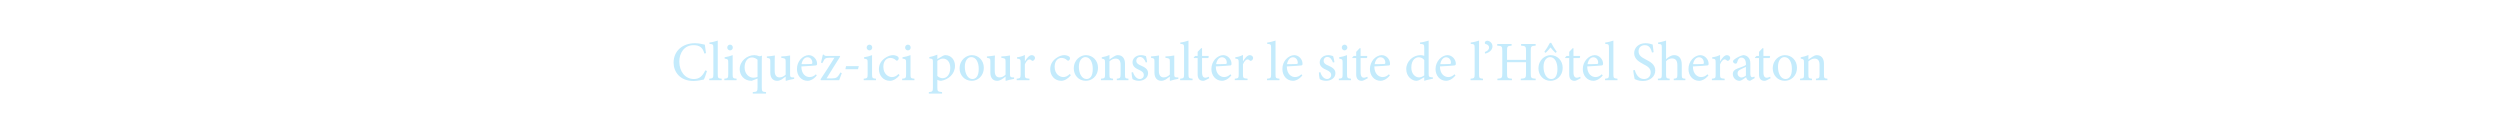 <?xml version="1.0" standalone="no"?><!DOCTYPE svg PUBLIC "-//W3C//DTD SVG 1.1//EN" "http://www.w3.org/Graphics/SVG/1.1/DTD/svg11.dtd"><svg xmlns="http://www.w3.org/2000/svg" version="1.1" width="1528px" height="84.3px" viewBox="0 0 1528 84.3"><desc>Cliquez-ici pour consulter le site de l H tel Sheraton</desc><defs/><g id="Polygon93234"><path d="m432.1 43.4c-.5 1.6-1.3 4.1-1.9 5.2c-1 .2-3.8.9-6.3.9c-8.5 0-12.2-5.8-12.2-11.2c0-7.2 5.5-11.9 13.1-11.9c2.8 0 5.1.8 6 .9c.3 2 .5 3.3.7 5.2l-1 .2c-.9-3.6-2.9-5.1-6.6-5.1c-5.7 0-8.7 4.8-8.7 10c0 6.3 3.7 10.7 8.9 10.7c3.5 0 5.3-1.9 7-5.3l1 .4zm1.4 5.6s.03-.87 0-.9c2.2-.2 2.5-.4 2.5-2.6V29.4c0-2.3-.2-2.4-2.4-2.6v-.8c1.8-.2 3.9-.8 5.1-1.2v20.7c0 2.2.2 2.4 2.4 2.6c.01.03 0 .9 0 .9h-7.6zm11-19.9c0-1.1.8-1.8 1.7-1.8c1 0 1.7.7 1.7 1.8c0 .9-.7 1.7-1.7 1.7c-.9 0-1.7-.8-1.7-1.7zM442.7 49s.01-.87 0-.9c2.1-.2 2.4-.4 2.4-2.7v-7c0-2.1-.1-2.2-2.2-2.6v-.8c1.8-.3 3.4-.7 4.9-1.3v11.7c0 2.3.2 2.5 2.4 2.7c-.01.03 0 .9 0 .9h-7.5zm17.4 8.2s-.02-.88 0-.9c2.6-.2 2.9-.4 2.9-2.8c-.03 0 0-5.5 0-5.5l-3.6 1.4c-5 0-7.3-3.8-7.3-7.1c0-4.9 4.4-8.6 9-8.6c1.3.1 2 .3 2.4.5c.5.1.6.2.9.2c.2 0 .7-.2 1.2-.4l.1.1c0 .7-.1 1.3-.1 3.6v15.8c0 2.4.3 2.6 2.6 2.8c.04.02 0 .9 0 .9h-8.1zm2.9-20.7c-.8-.8-2.3-1.4-3.4-1.4c-2.3 0-4.5 2-4.5 6.1c0 4.1 2.8 6.3 5.4 6.3c1 0 1.8-.2 2.5-.5V36.5zm22.4 11.7c-1.6.2-3.3.7-5 1.2c-.02.02-.2-.2-.2-.2c0 0-.03-2.4 0-2.4c-.8.6-1.6 1.2-2.5 1.8c-1 .5-1.7.8-2.7.8c-2.2 0-4.2-1.4-4.2-5v-6.7c0-1.9-.1-2-2.1-2.4v-.8c1.6-.1 3.3-.3 4.9-.6c-.1 1.1-.1 2.7-.1 5v4.5c0 3.1 1.5 3.9 3 3.9c1.2 0 2.5-.5 3.7-1.7v-7.9c0-1.9-.2-2-2.7-2.4v-.8c1.8-.1 3.6-.2 5.4-.6v11.4c0 1.7.2 1.9 1.5 2c.02-.02 1 0 1 0c0 0-.02.9 0 .9zm13.8-2.1c-2.1 2.7-4.4 3.3-5.5 3.3c-4.2 0-6.6-3.4-6.6-7.2c0-2.4.8-4.4 2.2-6c1.4-1.5 3.2-2.5 5-2.5c2.8 0 5.1 2.6 5.1 5.2c0 .7-.2 1-.8 1.1c-.5.1-4.8.4-8.8.6c0 4.6 2.6 6.5 5 6.5c1.4 0 2.7-.5 3.9-1.7l.5.7zm-9.3-6.9c1.9 0 3.8 0 5.8-.1c.6 0 .8-.2.8-.7c0-1.8-1.1-3.4-3-3.4c-1.6 0-3.1 1.4-3.6 4.2zm24.6 5.5c-.5 1.4-1.1 3-1.6 4.3h-11.2l-.2-.5c2.9-4.3 5.7-8.7 8.5-13.2h-3.1c-2.4 0-2.9.5-3.8 2.4l-.5.9s-.84-.26-.8-.3c.3-1.3.8-3.4 1.1-4.9h.7c.2.6.6.8 1.9.8c0-.05 7.8 0 7.8 0c0 0 .23.43.2.4c-2.8 4.4-5.5 8.7-8.3 13.3h3.4c2.6 0 3.3-.7 4.6-2.8c-.05.04.4-.8.4-.8c0 0 .88.43.9.4zm9.9-2.4h-7.7l.4-1.9h7.8l-.5 1.9zm5.3-13.2c0-1.1.8-1.8 1.7-1.8c1 0 1.7.7 1.7 1.8c0 .9-.7 1.7-1.7 1.7c-.9 0-1.7-.8-1.7-1.7zM527.9 49s.01-.87 0-.9c2.1-.2 2.4-.4 2.4-2.7v-7c0-2.1-.1-2.2-2.2-2.6v-.8c1.8-.3 3.4-.7 4.9-1.3v11.7c0 2.3.2 2.5 2.4 2.7c-.01.03 0 .9 0 .9h-7.5zm21.9-3c-1.5 1.9-3.8 3.4-5.8 3.4c-4.3 0-6.8-3.4-6.8-7.1c0-2.6 1.1-4.9 3.4-6.6c1.8-1.4 3.8-2 5.2-2c1.3 0 2.4.5 3 .9c.4.4.5.7.5 1.1c0 .7-.7 1.4-1.1 1.4c-.2 0-.3-.1-.6-.3c-1.1-1-2.3-1.4-3.4-1.4c-2.3 0-4.3 1.8-4.3 5.4c0 4.7 3.3 6.3 5.2 6.3c1.4 0 2.6-.4 4.1-1.9l.6.8zm3.4-16.9c0-1.1.8-1.8 1.7-1.8c1 0 1.7.7 1.7 1.8c0 .9-.7 1.7-1.7 1.7c-.9 0-1.7-.8-1.7-1.7zM551.4 49v-.9c2.1-.2 2.4-.4 2.4-2.7v-7c0-2.1-.1-2.2-2.2-2.6v-.8c1.8-.3 3.4-.7 4.9-1.3v11.7c0 2.3.2 2.5 2.4 2.7c-.02.03 0 .9 0 .9h-7.5zM576 34.3c.6-.4 1.3-.6 1.7-.6c3.8 0 6 3.1 6 6.5c0 5.1-4 8.4-8.5 9.2c-1 0-1.9-.4-2.3-.6v4.5c0 2.5.2 2.7 2.9 3c-.02-.05 0 .9 0 .9h-8.1s.02-.95 0-.9c2.2-.2 2.5-.5 2.5-2.7V38.2c0-2.2-.1-2.2-2.2-2.5v-.8c1.4-.3 3.3-.8 4.9-1.5v2.7s3.12-1.84 3.1-1.8zm-3.1 12.1c.7.8 2 1.4 3.2 1.4c2.8 0 4.7-2.5 4.7-6.3c0-3.7-2-5.7-4.5-5.7c-1.1 0-2.5.7-3.4 1.4v9.2zm28.4-5.1c0 5.5-4 8.1-7.3 8.1c-4.7 0-7.5-3.7-7.5-7.5c0-5.6 4.4-8.2 7.5-8.2c4.2 0 7.3 3.4 7.3 7.6zm-11.6-.5c0 4.3 1.9 7.5 4.6 7.5c2.1 0 3.9-1.6 3.9-6.2c0-4-1.6-7.2-4.6-7.2c-2.1 0-3.9 2.1-3.9 5.9zm30.1 7.4c-1.5.2-3.3.7-5 1.2c.04.02-.2-.2-.2-.2c0 0 .04-2.4 0-2.4c-.7.6-1.5 1.2-2.5 1.8c-1 .5-1.7.8-2.6.8c-2.3 0-4.2-1.4-4.2-5v-6.7c0-1.9-.1-2-2.1-2.4v-.8c1.6-.1 3.2-.3 4.9-.6c-.1 1.1-.1 2.7-.1 5v4.5c0 3.1 1.4 3.9 3 3.9c1.2 0 2.5-.5 3.6-1.7v-7.9c0-1.9-.2-2-2.6-2.4v-.8c1.8-.1 3.5-.2 5.3-.6v11.4c0 1.7.3 1.9 1.6 2c-.01-.02.9 0 .9 0c0 0 .04.9 0 .9zm6.7-10.8c1-1.7 2.5-3.7 4.1-3.7c1.2 0 2 .9 2 1.7c0 .7-.5 1.4-1.1 1.7c-.4.2-.7.1-.9-.1c-.5-.5-.9-.7-1.4-.7c-.9 0-2 1.1-2.8 3v6.2c0 2.2.2 2.4 2.8 2.6c.03.03 0 .9 0 .9h-7.8s.01-.87 0-.9c2.1-.2 2.4-.4 2.4-2.6v-7.1c0-2.2-.2-2.3-2.2-2.6v-.8c1.7-.2 3.2-.6 4.8-1.4c.04.04 0 3.8 0 3.8c0 0 .11-.05.1 0zm28 8.6c-1.5 1.9-3.8 3.4-5.8 3.4c-4.3 0-6.8-3.4-6.8-7.1c0-2.6 1.1-4.9 3.4-6.6c1.8-1.4 3.8-2 5.1-2c1.4 0 2.5.5 3.1.9c.4.4.5.7.5 1.1c0 .7-.7 1.4-1.1 1.4c-.2 0-.4-.1-.7-.3c-1-1-2.2-1.4-3.4-1.4c-2.2 0-4.2 1.8-4.2 5.4c0 4.7 3.3 6.3 5.2 6.3c1.4 0 2.5-.4 4.1-1.9l.6.8zm16.6-4.7c0 5.5-4 8.1-7.4 8.1c-4.7 0-7.4-3.7-7.4-7.5c0-5.6 4.3-8.2 7.4-8.2c4.2 0 7.4 3.4 7.4 7.6zm-11.7-.5c0 4.3 1.9 7.5 4.7 7.5c2.1 0 3.8-1.6 3.8-6.2c0-4-1.6-7.2-4.5-7.2c-2.1 0-4 2.1-4 5.9zm23.2 8.2s.04-.87 0-.9c2-.2 2.3-.4 2.3-2.8v-5.7c0-2.3-.8-3.8-3.1-3.8c-1.4 0-2.7.8-3.7 1.7v8c0 2.3.2 2.4 2.2 2.6c-.01.03 0 .9 0 .9h-7.4s.01-.87 0-.9c2.3-.2 2.5-.4 2.5-2.6v-7.1c0-2.1-.2-2.2-2-2.6v-.8c1.6-.3 3.2-.7 4.7-1.4v2.8c.7-.5 1.4-1.1 2.3-1.6c.9-.6 1.8-1.1 2.8-1.1c2.7 0 4.4 1.9 4.4 5.2v6.6c0 2.3.1 2.4 2.1 2.6c.01.03 0 .9 0 .9h-7.1zm17.7-10.8c-.7-2-1.9-3.4-3.6-3.4c-1.2 0-2.2 1-2.2 2.3c0 1.6 1.4 2.4 2.9 3c2.6 1.1 4.3 2.3 4.3 4.6c0 3.1-2.9 4.7-5.6 4.7c-1.7 0-3.3-.6-3.9-1.1c-.2-.5-.6-2.8-.6-4l.9-.2c.6 2.2 2.2 4.2 4.2 4.2c1.3 0 2.4-1 2.4-2.4c0-1.5-1-2.3-2.7-3.1c-2-.9-4.2-2-4.2-4.7c0-2.3 2-4.4 5.2-4.4c1.4 0 2.3.4 3 .6c.3.8.6 2.8.7 3.7l-.8.2zm19.9 10c-1.6.2-3.3.7-5 1.2c-.02.02-.2-.2-.2-.2c0 0-.03-2.4 0-2.4c-.8.6-1.6 1.2-2.5 1.8c-1 .5-1.7.8-2.7.8c-2.2 0-4.2-1.4-4.2-5v-6.7c0-1.9-.1-2-2.1-2.4v-.8c1.6-.1 3.3-.3 4.9-.6c-.1 1.1-.1 2.7-.1 5v4.5c0 3.1 1.5 3.9 3 3.9c1.2 0 2.5-.5 3.7-1.7v-7.9c0-1.9-.2-2-2.7-2.4v-.8c1.8-.1 3.6-.2 5.4-.6v11.4c0 1.7.2 1.9 1.5 2c.02-.02 1 0 1 0c0 0-.03.9 0 .9zm1.1.8v-.9c2.1-.2 2.4-.4 2.4-2.6V29.4c0-2.3-.2-2.4-2.3-2.6v-.8c1.8-.2 3.9-.8 5-1.2v20.7c0 2.2.3 2.4 2.5 2.6c-.02.03 0 .9 0 .9h-7.6zm15.5 0c-.6.3-1.1.4-1.4.4c-2.2 0-3.4-1.3-3.4-4c.04-.03 0-9.9 0-9.9h-2.3l-.1-.4l.9-.9h1.5v-2.5l2.2-2.3l.5.1v4.7s3.87-.05 3.9 0c.3.3.2 1-.2 1.3c-.04-.02-3.7 0-3.7 0c0 0 .03 8.72 0 8.7c0 2.8 1.1 3.3 2 3.3c.8 0 1.6-.4 2.1-.6l.3.9s-2.3 1.18-2.3 1.2zm15.8-2.9c-2.2 2.7-4.5 3.3-5.6 3.3c-4.1 0-6.6-3.4-6.6-7.2c0-2.4.9-4.4 2.2-6c1.4-1.5 3.3-2.5 5-2.5c2.9 0 5.1 2.6 5.1 5.2c0 .7-.1 1-.7 1.1c-.6.1-4.9.4-8.9.6c0 4.6 2.7 6.5 5.1 6.5c1.3 0 2.6-.5 3.8-1.7l.6.7zm-9.3-6.9c1.9 0 3.7 0 5.7-.1c.6 0 .8-.2.8-.7c.1-1.8-1.1-3.4-3-3.4c-1.5 0-3 1.4-3.5 4.2zm16.5-1.8c1-1.7 2.5-3.7 4.1-3.7c1.2 0 2 .9 2 1.7c0 .7-.4 1.4-1.1 1.7c-.4.2-.7.1-.9-.1c-.5-.5-.9-.7-1.4-.7c-.9 0-2 1.1-2.8 3v6.2c0 2.2.2 2.4 2.8 2.6c.04.03 0 .9 0 .9h-7.8s.02-.87 0-.9c2.1-.2 2.4-.4 2.4-2.6v-7.1c0-2.2-.2-2.3-2.1-2.6v-.8c1.6-.2 3.1-.6 4.7-1.4c.05.04 0 3.8 0 3.8c0 0 .12-.05.1 0zM774.4 49s.04-.87 0-.9c2.2-.2 2.5-.4 2.5-2.6V29.4c0-2.3-.2-2.4-2.4-2.6v-.8c1.8-.2 3.9-.8 5.1-1.2v20.7c0 2.2.2 2.4 2.4 2.6c.02.03 0 .9 0 .9h-7.6zm21.6-2.9c-2.2 2.7-4.5 3.3-5.6 3.3c-4.2 0-6.6-3.4-6.6-7.2c0-2.4.8-4.4 2.2-6c1.4-1.5 3.3-2.5 5-2.5c2.9 0 5.1 2.6 5.1 5.2c0 .7-.1 1-.8 1.1c-.5.1-4.8.4-8.8.6c0 4.6 2.7 6.5 5 6.5c1.4 0 2.7-.5 3.9-1.7l.6.7zm-9.4-6.9c1.9 0 3.8 0 5.8-.1c.6 0 .8-.2.8-.7c0-1.8-1.1-3.4-3-3.4c-1.6 0-3 1.4-3.6 4.2zm28.1-1c-.7-2-1.8-3.4-3.5-3.4c-1.3 0-2.2 1-2.2 2.3c0 1.6 1.3 2.4 2.9 3c2.5 1.1 4.3 2.3 4.3 4.6c0 3.1-2.9 4.7-5.7 4.7c-1.7 0-3.3-.6-3.9-1.1c-.2-.5-.5-2.8-.5-4l.9-.2c.6 2.2 2.1 4.2 4.2 4.2c1.2 0 2.4-1 2.4-2.4c0-1.5-1-2.3-2.7-3.1c-2.1-.9-4.3-2-4.3-4.7c0-2.3 2.1-4.4 5.2-4.4c1.4 0 2.3.4 3 .6c.3.8.7 2.8.8 3.7l-.9.2zm5.4-9.1c0-1.1.8-1.8 1.7-1.8c.9 0 1.7.7 1.7 1.8c0 .9-.8 1.7-1.7 1.7c-.9 0-1.7-.8-1.7-1.7zM818.3 49s-.04-.87 0-.9c2.1-.2 2.3-.4 2.3-2.7v-7c0-2.1-.1-2.2-2.1-2.6v-.8c1.7-.3 3.3-.7 4.8-1.3v11.7c0 2.3.3 2.5 2.4 2.7c.04.03 0 .9 0 .9h-7.4zm15.4 0c-.6.3-1.1.4-1.4.4c-2.2 0-3.4-1.3-3.4-4c.04-.03 0-9.9 0-9.9h-2.3l-.1-.4l.9-.9h1.5v-2.5l2.2-2.3l.5.1v4.7s3.86-.05 3.9 0c.3.3.2 1-.2 1.3c-.04-.02-3.7 0-3.7 0c0 0 .02 8.72 0 8.7c0 2.8 1.1 3.3 2 3.3c.8 0 1.6-.4 2.1-.6l.3.9s-2.3 1.18-2.3 1.2zm15.8-2.9c-2.2 2.7-4.5 3.3-5.6 3.3c-4.2 0-6.6-3.4-6.6-7.2c0-2.4.9-4.4 2.2-6c1.4-1.5 3.3-2.5 5-2.5c2.9 0 5.1 2.6 5.1 5.2c0 .7-.1 1-.7 1.1c-.6.1-4.9.4-8.9.6c0 4.6 2.7 6.5 5.1 6.5c1.3 0 2.6-.5 3.8-1.7l.6.7zm-9.3-6.9c1.9 0 3.7 0 5.7-.1c.6 0 .8-.2.8-.7c.1-1.8-1.1-3.4-3-3.4c-1.5 0-3 1.4-3.5 4.2zm35.6 8.9c-.8.2-3.3.6-5.3 1.3c.02.02 0-2.2 0-2.2c0 0-2.06 1.23-2.1 1.2c-1.3.8-2.2 1-2.6 1c-2.7 0-6.3-2.5-6.3-7.2c0-4.7 4.1-8.5 8.8-8.5c.4 0 1.4.1 2.2.4v-4.8c0-2.2-.2-2.3-2.6-2.5v-.8c1.8-.2 4-.8 5.3-1.2v20.3c0 1.8.2 1.9 1.5 2.1c0-.02 1.1.1 1.1.1v.8zm-5.3-11.4c-.8-1.2-2.2-1.7-3.5-1.7c-1.5 0-4.4 1.3-4.4 6.3c0 4 2.5 6 4.7 6c1.2 0 2.4-.6 3.2-1.2v-9.4zm19.1 9.4c-2.2 2.7-4.5 3.3-5.6 3.3c-4.1 0-6.6-3.4-6.6-7.2c0-2.4.9-4.4 2.3-6c1.4-1.5 3.2-2.5 5-2.5c2.8 0 5.1 2.6 5.1 5.2c0 .7-.2 1-.8 1.1c-.6.1-4.8.4-8.9.6c0 4.6 2.7 6.5 5.1 6.5c1.3 0 2.6-.5 3.8-1.7l.6.7zm-9.3-6.9c1.9 0 3.7 0 5.7-.1c.6 0 .8-.2.8-.7c.1-1.8-1.1-3.4-3-3.4c-1.5 0-3 1.4-3.5 4.2zm18.5 9.8s.04-.87 0-.9c2.2-.2 2.5-.4 2.5-2.6V29.4c0-2.3-.2-2.4-2.4-2.6v-.8c1.8-.2 3.9-.8 5.1-1.2v20.7c0 2.2.2 2.4 2.4 2.6c.02.03 0 .9 0 .9h-7.6zm13.4-20.7c0 2.4-2.2 3.9-4.4 4.5l-.3-1c1.6-.6 2.6-1.4 2.6-2.8c0-1.2-1-1.9-2.1-2.1c-.3-.1-.5-.3-.5-.7c0-.9.9-1.3 1.5-1.3c1.4 0 3.2 1.3 3.2 3.4zm26.4-.4c-2.8.2-3 .4-3 3.2v13.7c0 2.9.2 3.1 3 3.3c-.02-.04 0 .9 0 .9h-9.1s-.03-.94 0-.9c2.9-.2 3.2-.4 3.2-3.3c-.03.03 0-6.8 0-6.8h-11.6s-.03 6.83 0 6.8c0 2.9.2 3.1 3 3.3c.03-.04 0 .9 0 .9h-8.9s-.01-.94 0-.9c2.7-.2 3-.4 3-3.3V31.1c0-2.9-.3-3-3.1-3.2c.02-.04 0-1 0-1h8.8s.03.96 0 1c-2.6.2-2.8.4-2.8 3.2c-.03-.01 0 5.5 0 5.5h11.6s-.03-5.51 0-5.5c0-2.8-.3-3-3-3.2c.04-.04 0-1 0-1h8.9s.02.96 0 1zm16.5 13.4c0 5.5-4 8.1-7.4 8.1c-4.6 0-7.4-3.7-7.4-7.5c0-5.6 4.3-8.2 7.4-8.2c4.2 0 7.4 3.4 7.4 7.6zm-11.7-.5c0 4.3 1.9 7.5 4.7 7.5c2.1 0 3.8-1.6 3.8-6.2c0-4-1.6-7.2-4.5-7.2c-2.1 0-4 2.1-4 5.9zm7.3-8.5c-1.1-1-2.1-2.2-3-3.3c-.9 1.1-1.9 2.3-3 3.3l-.8-.6c1.3-1.8 2.4-3.6 3.4-5.5h.8c1 1.9 2.1 3.7 3.4 5.5l-.8.6zM963.8 49c-.6.3-1.1.4-1.4.4c-2.2 0-3.3-1.3-3.3-4c-.05-.03 0-9.9 0-9.9h-2.4l-.1-.4l.9-.9h1.6v-2.5l2.2-2.3l.4.1v4.7s3.88-.05 3.9 0c.3.3.2 1-.2 1.3c-.02-.02-3.7 0-3.7 0c0 0 .04 8.72 0 8.7c0 2.8 1.2 3.3 2 3.3c.9 0 1.6-.4 2.1-.6c.02 0 .3.9.3.9c0 0-2.29 1.18-2.3 1.2zm15.8-2.9c-2.2 2.7-4.5 3.3-5.6 3.3c-4.1 0-6.6-3.4-6.6-7.2c0-2.4.9-4.4 2.3-6c1.4-1.5 3.2-2.5 5-2.5c2.8 0 5.1 2.6 5.1 5.2c0 .7-.2 1-.8 1.1c-.6.1-4.9.4-8.9.6c0 4.6 2.7 6.5 5.1 6.5c1.3 0 2.6-.5 3.8-1.7l.6.7zm-9.3-6.9c1.9 0 3.7 0 5.7-.1c.6 0 .8-.2.8-.7c.1-1.8-1.1-3.4-3-3.4c-1.5 0-3 1.4-3.5 4.2zM981 49s-.02-.87 0-.9c2.1-.2 2.4-.4 2.4-2.6V29.4c0-2.3-.2-2.4-2.3-2.6v-.8c1.8-.2 3.9-.8 5-1.2v20.7c0 2.2.3 2.4 2.5 2.6c-.04.03 0 .9 0 .9H981zm28.7-16.9c-.6-2.2-1.5-4.5-4.4-4.5c-2.7 0-3.8 1.9-3.8 3.7c0 2.5 1.6 3.6 4.3 5c2.7 1.4 5.9 3 5.9 6.8c0 3.6-3 6.4-7.6 6.4c-1.4 0-2.4-.2-3.3-.5c-.8-.3-1.4-.5-1.7-.7c-.2-.7-.7-3.6-.9-5.3l1-.2c.5 2.1 2.1 5.5 5.6 5.5c2.5 0 4.1-1.6 4.1-4.1c0-2.5-1.9-3.7-4.5-5c-2.1-1.2-5.6-2.9-5.6-6.7c0-3.3 2.6-6.1 7-6.1c1.6 0 3 .4 4.3.8c.2 1.2.3 2.5.6 4.7l-1 .2zM1023 49s-.03-.87 0-.9c1.9-.2 2.2-.4 2.2-2.6v-5.6c0-2.8-1-4.2-3.3-4.2c-1.3 0-2.6.6-3.6 1.7v8.1c0 2.2.2 2.4 2.2 2.6c.02.03 0 .9 0 .9h-7.2s.02-.87 0-.9c2.1-.1 2.4-.3 2.4-2.6V29.3c0-2.1-.1-2.3-2.3-2.5v-.8c1.6-.2 3.6-.8 4.9-1.2v11.4c1.2-1.2 3.1-2.5 4.9-2.5c2.8 0 4.7 1.8 4.7 5.9v5.9c0 2.3.2 2.5 2.2 2.6c.05.03 0 .9 0 .9h-7.1zm21.2-2.9c-2.2 2.7-4.5 3.3-5.6 3.3c-4.2 0-6.6-3.4-6.6-7.2c0-2.4.8-4.4 2.2-6c1.4-1.5 3.3-2.5 5-2.5c2.8 0 5.1 2.6 5.1 5.2c0 .7-.1 1-.8 1.1c-.5.1-4.8.4-8.8.6c0 4.6 2.7 6.5 5 6.5c1.4 0 2.7-.5 3.9-1.7l.6.7zm-9.4-6.9c1.9 0 3.8 0 5.8-.1c.6 0 .8-.2.8-.7c0-1.8-1.1-3.4-3-3.4c-1.6 0-3.1 1.4-3.6 4.2zm16.6-1.8c1-1.7 2.5-3.7 4.1-3.7c1.2 0 2 .9 2 1.7c0 .7-.5 1.4-1.1 1.7c-.4.2-.7.1-.9-.1c-.5-.5-.9-.7-1.5-.7c-.8 0-1.9 1.1-2.7 3v6.2c0 2.2.2 2.4 2.8 2.6c.02.03 0 .9 0 .9h-7.8v-.9c2.1-.2 2.3-.4 2.3-2.6v-7.1c0-2.2-.1-2.3-2.1-2.6v-.8c1.7-.2 3.2-.6 4.8-1.4c.03.04 0 3.8 0 3.8c0 0 .1-.05.1 0zm18.2 12c-.5 0-1.2-.3-1.6-.6c-.4-.5-.6-1-.8-1.6c-1.4 1-3 2.2-4 2.2c-2.4 0-4.1-2-4.1-4.1c0-1.7.9-2.7 2.8-3.4c2-.7 4.5-1.6 5.2-2.2v-.6c0-2.5-1.1-3.9-2.8-3.9c-.7 0-1.2.3-1.5.7c-.5.5-.8 1.2-1.1 2.3c-.1.5-.5.7-1 .7c-.6 0-1.5-.6-1.5-1.4c0-.5.5-.9 1.1-1.4c1-.7 3.2-2 5.1-2.4c1.1 0 2.1.4 2.8 1c1.2 1 1.6 2.3 1.6 4.1v6.3c0 1.6.6 2.1 1.1 2.1c.5 0 .9-.2 1.3-.4c-.03 0 .3.9.3.9c0 0-2.88 1.72-2.9 1.7zm-2.5-8.5c-.7.3-2.3 1-3 1.4c-1.3.6-2.1 1.2-2.1 2.5c0 1.7 1.4 2.6 2.4 2.6c.9-.1 2.1-.6 2.7-1.2v-5.3zm12.8 8.1c-.6.3-1.1.4-1.4.4c-2.2 0-3.4-1.3-3.4-4c.03-.03 0-9.9 0-9.9h-2.3l-.2-.4l1-.9h1.5v-2.5l2.2-2.3l.5.1v4.7s3.86-.05 3.9 0c.3.3.2 1-.2 1.3c-.05-.02-3.7 0-3.7 0c0 0 .01 8.72 0 8.7c0 2.8 1.1 3.3 2 3.3c.8 0 1.6-.4 2.1-.6l.3.9s-2.31 1.18-2.3 1.2zm18.4-7.7c0 5.5-4 8.1-7.4 8.1c-4.6 0-7.4-3.7-7.4-7.5c0-5.6 4.3-8.2 7.4-8.2c4.3 0 7.4 3.4 7.4 7.6zm-11.6-.5c0 4.3 1.8 7.5 4.6 7.5c2.1 0 3.9-1.6 3.9-6.2c0-4-1.6-7.2-4.6-7.2c-2.1 0-3.9 2.1-3.9 5.9zm23.2 8.2s-.02-.87 0-.9c2-.2 2.2-.4 2.2-2.8v-5.7c0-2.3-.8-3.8-3.1-3.8c-1.3 0-2.7.8-3.7 1.7v8c0 2.3.2 2.4 2.2 2.6c.03.03 0 .9 0 .9h-7.3s-.05-.87 0-.9c2.3-.2 2.4-.4 2.4-2.6v-7.1c0-2.1-.2-2.2-2-2.6v-.8c1.6-.3 3.2-.7 4.7-1.4v2.8c.7-.5 1.4-1.1 2.3-1.6c.9-.6 1.8-1.1 2.8-1.1c2.7 0 4.4 1.9 4.4 5.2v6.6c0 2.3.2 2.4 2.1 2.6c.05.03 0 .9 0 .9h-7z" stroke="none" fill="#c4ebfc"/></g></svg>